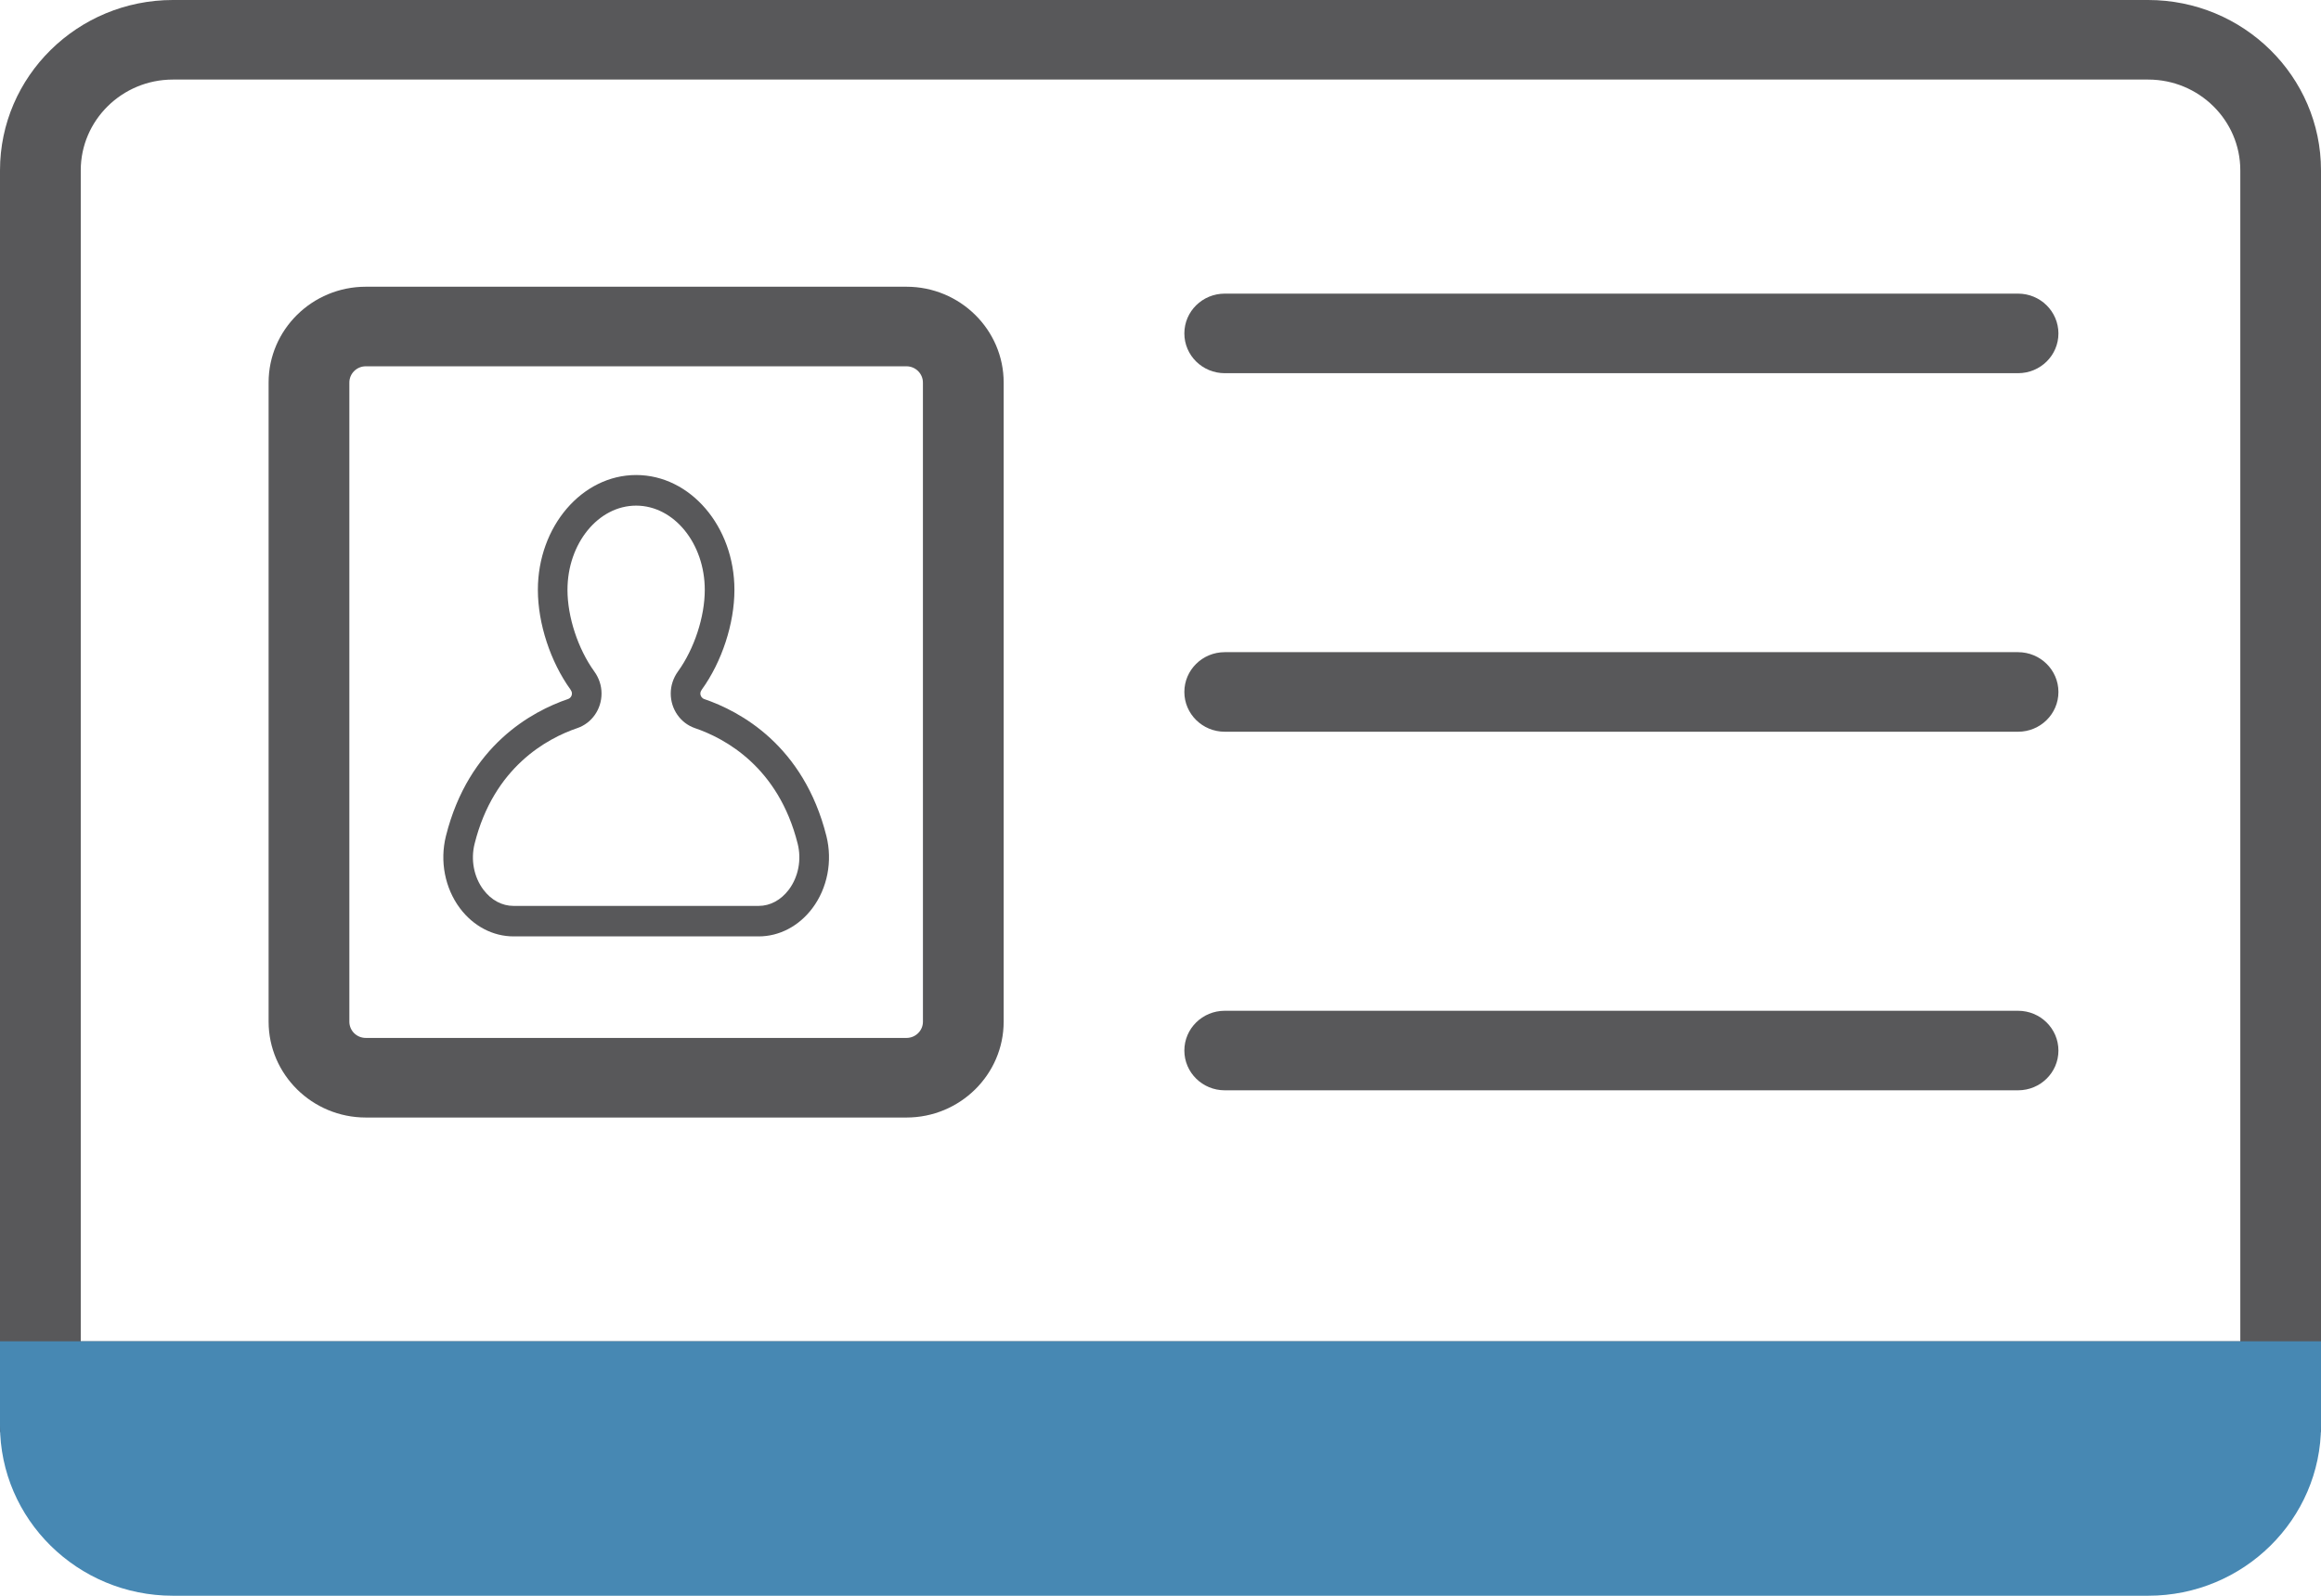 <?xml version="1.0" encoding="utf-8"?>
<!-- Generator: Adobe Illustrator 16.0.3, SVG Export Plug-In . SVG Version: 6.00 Build 0)  -->
<!DOCTYPE svg PUBLIC "-//W3C//DTD SVG 1.1//EN" "http://www.w3.org/Graphics/SVG/1.1/DTD/svg11.dtd">
<svg version="1.1" id="Layer_1" xmlns="http://www.w3.org/2000/svg" xmlns:xlink="http://www.w3.org/1999/xlink" x="0px" y="0px"
	 width="79.99px" height="54.993px" viewBox="0 0 79.99 54.993" enable-background="new 0 0 79.99 54.993" xml:space="preserve">
<g>
	<path fill="none" d="M23.95,25.092c-0.5-0.171-0.835-0.65-0.835-1.193c0-0.271,0.086-0.535,0.251-0.763
		c0.56-0.775,0.922-1.877,0.922-2.808c0-1.601-1.061-2.904-2.366-2.904c-1.304,0-2.366,1.304-2.366,2.904
		c0,0.93,0.362,2.032,0.922,2.808c0.165,0.228,0.252,0.491,0.252,0.762c0,0.542-0.336,1.022-0.835,1.193
		c-1.037,0.354-2.878,1.341-3.54,3.986c-0.138,0.551-0.025,1.143,0.302,1.58c0.271,0.359,0.641,0.561,1.04,0.561h8.448
		c0.4,0,0.769-0.2,1.04-0.561c0.329-0.438,0.443-1.029,0.304-1.58C26.828,26.433,24.988,25.445,23.95,25.092z"/>
	<path fill="none" d="M31.24,12.623H12.607c-0.314,0-0.567,0.252-0.567,0.56v22.024c0,0.312,0.253,0.561,0.567,0.561H31.24
		c0.312,0,0.567-0.249,0.567-0.561V13.183C31.808,12.875,31.552,12.623,31.24,12.623z M27.994,31.303
		c-0.462,0.615-1.135,0.969-1.848,0.969h-8.448c-0.712,0-1.385-0.354-1.848-0.969c-0.52-0.693-0.701-1.624-0.484-2.489
		c0.783-3.128,2.973-4.301,4.208-4.722c0.08-0.028,0.135-0.104,0.135-0.192c0-0.054-0.027-0.101-0.048-0.132
		c-0.694-0.961-1.126-2.279-1.126-3.438c0-2.183,1.52-3.958,3.387-3.958c1.869,0,3.387,1.775,3.387,3.958
		c0,1.159-0.431,2.477-1.125,3.438c-0.023,0.032-0.049,0.079-0.049,0.133c0,0.088,0.054,0.164,0.134,0.192
		c1.235,0.421,3.424,1.594,4.209,4.722C28.695,29.679,28.515,30.609,27.994,31.303z"/>
	<path fill="none" d="M77.208,5.87c0-1.725-1.423-3.128-3.175-3.128H5.958c-1.751,0-3.175,1.403-3.175,3.128v40.354h74.425V5.87z
		 M34.59,35.208c0,1.821-1.502,3.305-3.35,3.305H12.607c-1.848,0-3.35-1.482-3.35-3.305V13.183c0-1.82,1.502-3.302,3.35-3.302H31.24
		c1.847,0,3.35,1.482,3.35,3.302V35.208z M69.549,37.574h-27.34c-0.769,0-1.392-0.614-1.392-1.37c0-0.758,0.623-1.371,1.392-1.371
		h27.34c0.771,0,1.392,0.613,1.392,1.371C70.94,36.959,70.317,37.574,69.549,37.574z M69.549,25.217h-27.34
		c-0.769,0-1.392-0.614-1.392-1.371c0-0.757,0.623-1.371,1.392-1.371h27.34c0.771,0,1.392,0.614,1.392,1.371
		C70.94,24.603,70.317,25.217,69.549,25.217z M69.549,12.861h-27.34c-0.769,0-1.392-0.613-1.392-1.371
		c0-0.758,0.623-1.371,1.392-1.371h27.34c0.771,0,1.392,0.613,1.392,1.371C70.938,12.248,70.317,12.861,69.549,12.861z"/>
	<path fill="#58585A" d="M31.24,9.881H12.607c-1.848,0-3.35,1.482-3.35,3.302v22.024c0,1.821,1.502,3.305,3.35,3.305H31.24
		c1.847,0,3.35-1.482,3.35-3.305V13.183C34.59,11.363,33.087,9.881,31.24,9.881z M31.808,35.208c0,0.312-0.256,0.561-0.567,0.561
		H12.607c-0.314,0-0.567-0.249-0.567-0.561V13.183c0-0.308,0.253-0.56,0.567-0.56H31.24c0.312,0,0.567,0.252,0.567,0.56
		L31.808,35.208L31.808,35.208z"/>
	<path fill="#58585A" d="M69.549,10.119h-27.34c-0.769,0-1.392,0.613-1.392,1.371c0,0.758,0.623,1.371,1.392,1.371h27.34
		c0.771,0,1.392-0.613,1.392-1.371C70.938,10.731,70.317,10.119,69.549,10.119z"/>
	<path fill="#58585A" d="M69.549,22.475h-27.34c-0.769,0-1.392,0.614-1.392,1.371c0,0.757,0.623,1.371,1.392,1.371h27.34
		c0.771,0,1.392-0.614,1.392-1.371C70.94,23.089,70.317,22.475,69.549,22.475z"/>
	<path fill="#58585A" d="M69.549,34.833h-27.34c-0.769,0-1.392,0.613-1.392,1.371c0,0.756,0.623,1.37,1.392,1.37h27.34
		c0.771,0,1.392-0.614,1.392-1.37C70.94,35.446,70.317,34.833,69.549,34.833z"/>
	<path fill="#58585A" d="M24.271,24.091c-0.08-0.028-0.134-0.104-0.134-0.192c0-0.054,0.026-0.101,0.049-0.133
		c0.694-0.96,1.125-2.278,1.125-3.438c0-2.183-1.519-3.958-3.387-3.958c-1.867,0-3.387,1.775-3.387,3.958
		c0,1.159,0.432,2.477,1.126,3.438c0.021,0.031,0.048,0.079,0.048,0.132c0,0.088-0.055,0.164-0.135,0.192
		c-1.235,0.421-3.425,1.594-4.208,4.722c-0.216,0.865-0.035,1.796,0.484,2.489c0.462,0.615,1.135,0.969,1.848,0.969h8.448
		c0.712,0,1.385-0.354,1.848-0.969c0.521-0.693,0.701-1.624,0.485-2.489C27.695,25.685,25.506,24.513,24.271,24.091z M27.186,30.659
		c-0.271,0.358-0.64,0.56-1.04,0.56h-8.448c-0.399,0-0.769-0.2-1.04-0.56c-0.327-0.438-0.44-1.029-0.302-1.58
		c0.661-2.646,2.502-3.634,3.54-3.987c0.5-0.171,0.835-0.65,0.835-1.193c0-0.271-0.087-0.535-0.252-0.762
		c-0.56-0.776-0.922-1.878-0.922-2.808c0-1.601,1.062-2.904,2.366-2.904c1.305,0,2.366,1.304,2.366,2.904
		c0,0.93-0.362,2.032-0.922,2.808c-0.165,0.228-0.251,0.491-0.251,0.763c0,0.542,0.336,1.022,0.835,1.193
		c1.038,0.354,2.878,1.341,3.54,3.985C27.629,29.629,27.515,30.22,27.186,30.659z"/>
	<rect x="2.783" y="49.347" fill="none" width="74.425" height="0.009"/>
	<path fill="#58585A" d="M2.783,49.347h74.425v0.009h2.782v-1.752V5.87c0-3.238-2.673-5.87-5.957-5.87H5.958C2.674,0,0,2.632,0,5.87
		v41.733v1.752h2.783V49.347z M2.783,5.87c0-1.725,1.424-3.128,3.175-3.128h68.076c1.752,0,3.175,1.403,3.175,3.128v40.354H2.783
		V5.87z"/>
	<path fill="#4788B3" d="M77.208,46.224H2.783H0v2.897c0,3.237,2.674,5.871,5.958,5.871h68.076c3.285,0,5.957-2.634,5.957-5.871
		v-2.897H77.208z"/>
</g>
</svg>
